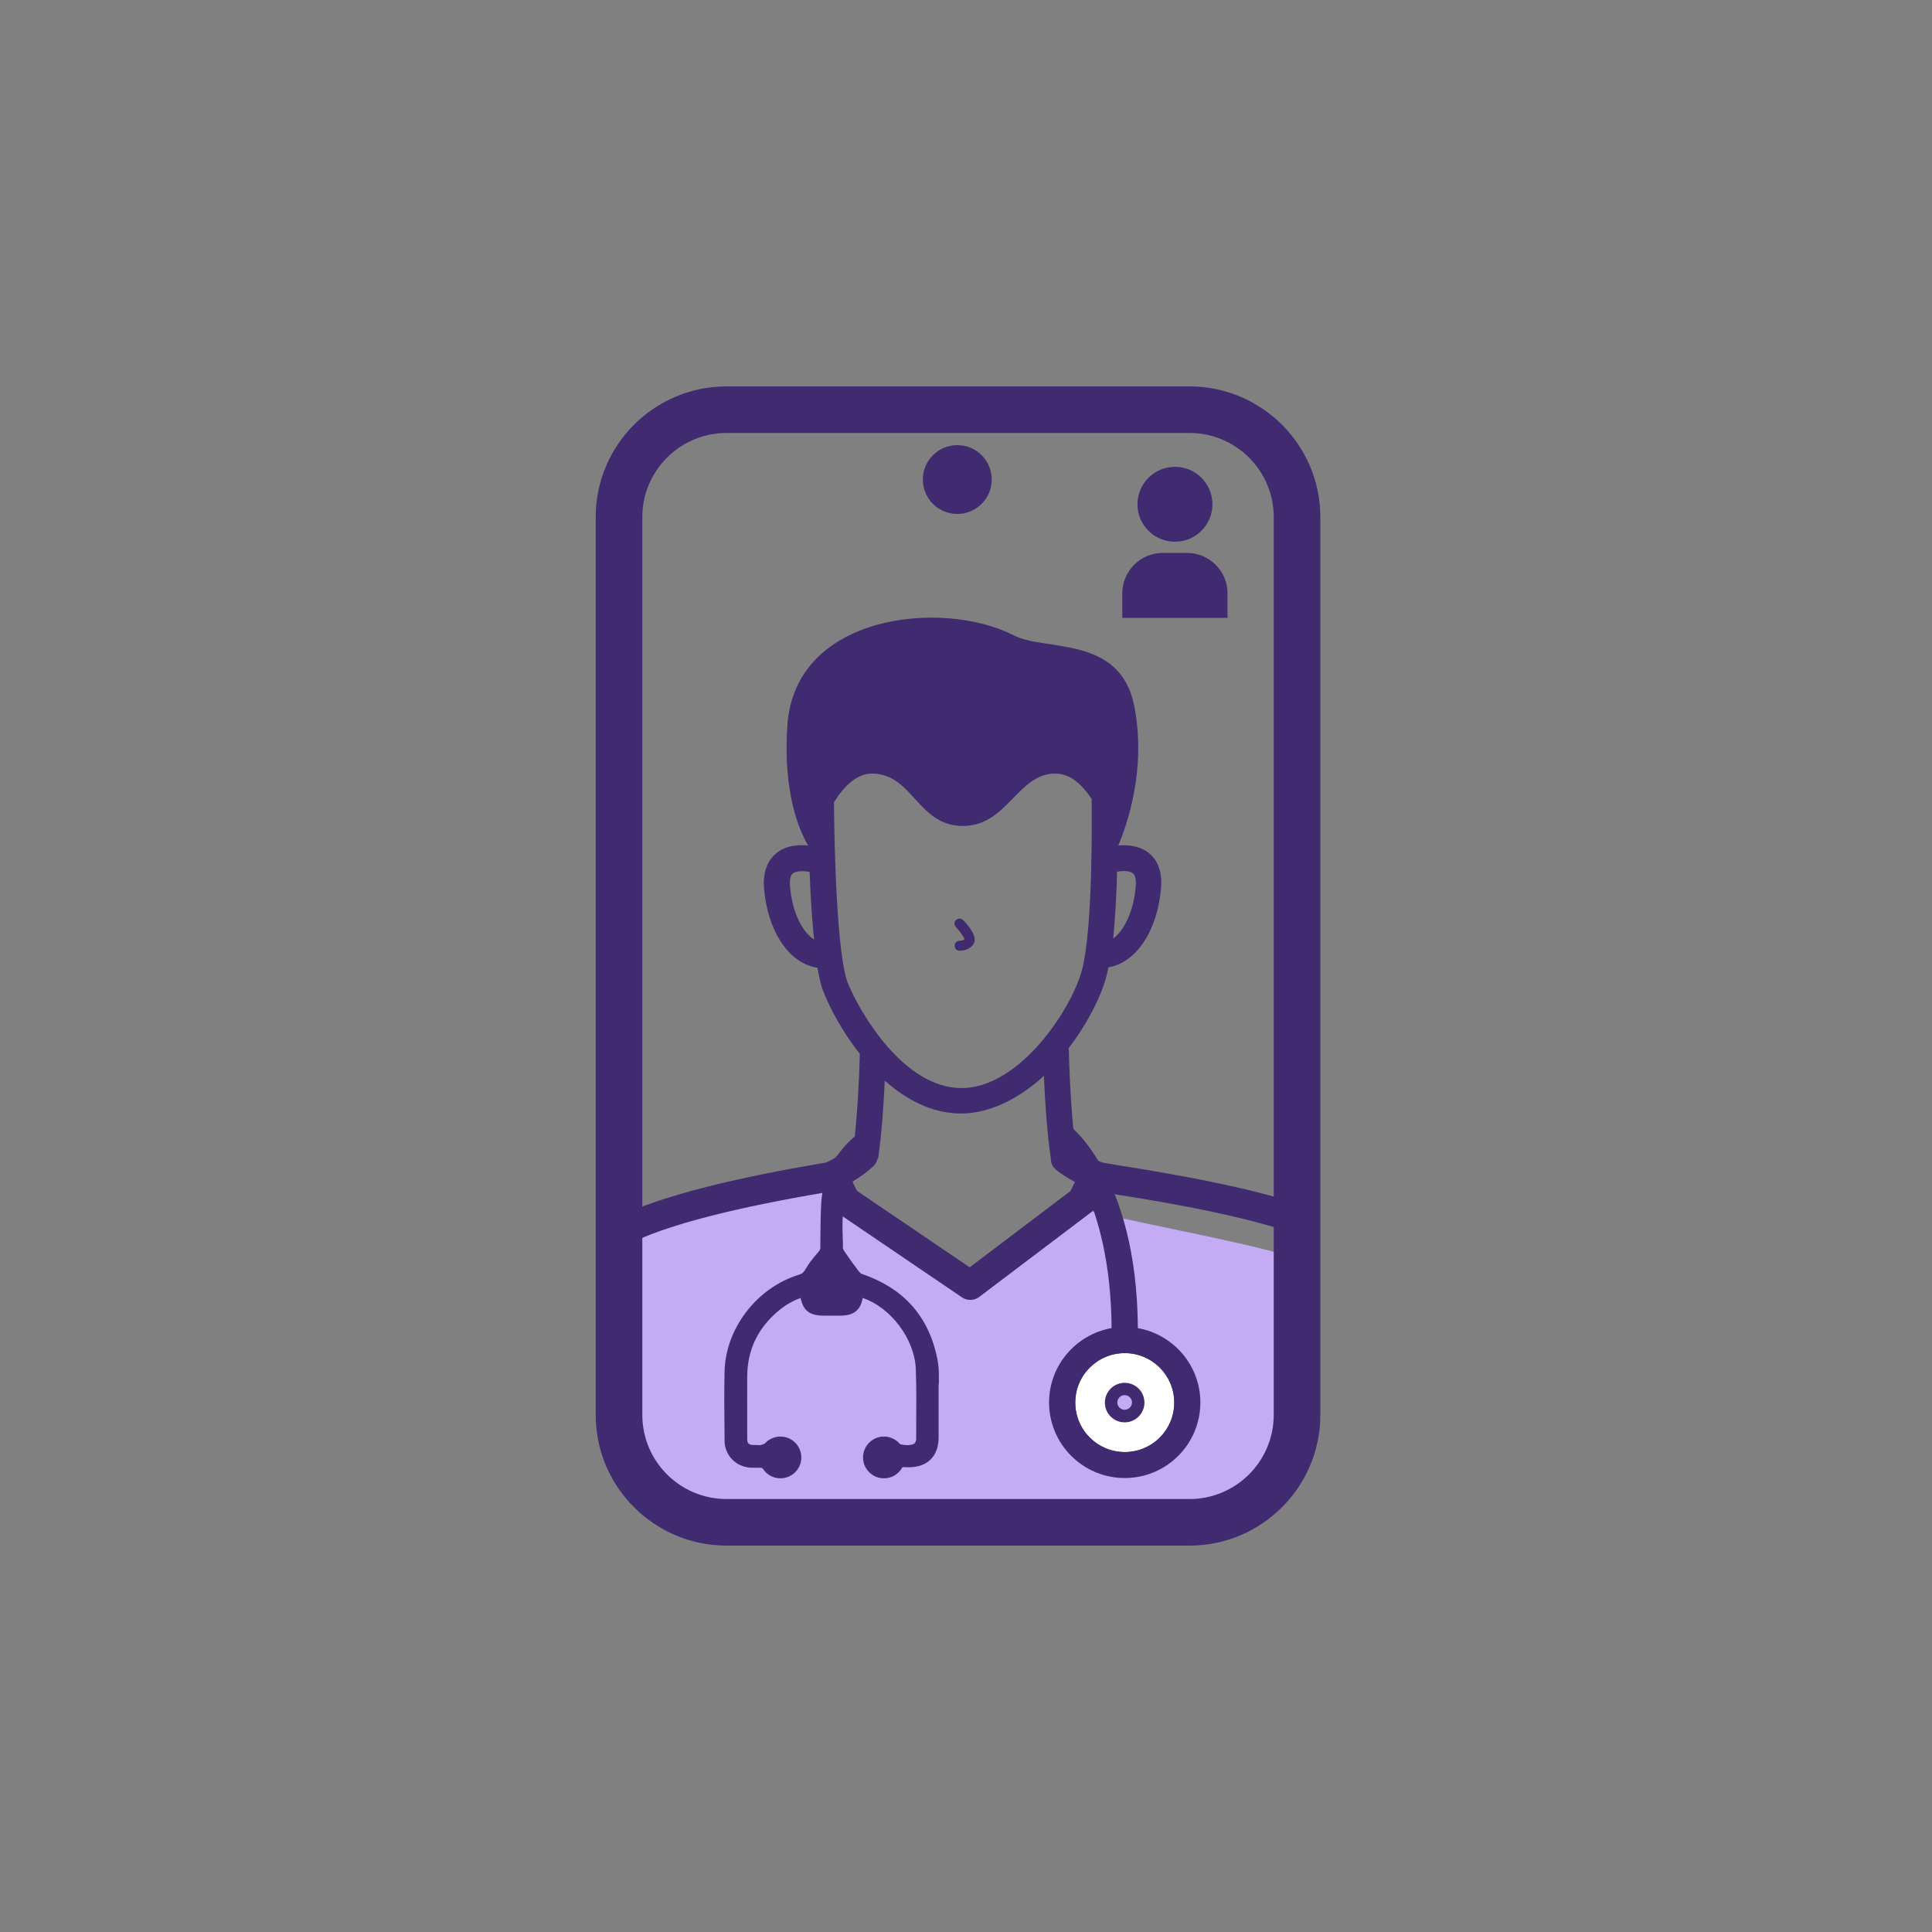 <svg width="120" height="120" viewBox="0 0 120 120" fill="none" xmlns="http://www.w3.org/2000/svg">
<rect x="0" y="0" width="120" height="120" fill="#808080" stroke="none"/>
<g clip-path="url(#clip0_1183_4138)">
<path d="M59.378 57.138C59.258 57.258 59.249 57.456 59.369 57.576C59.627 57.85 59.867 58.194 59.91 58.331C59.842 58.408 59.678 58.434 59.601 58.434C59.429 58.434 59.292 58.571 59.292 58.734C59.292 58.906 59.421 59.043 59.593 59.052H59.61C59.713 59.052 60.237 59.026 60.477 58.614C60.709 58.202 60.254 57.593 59.825 57.155C59.704 57.035 59.507 57.026 59.386 57.147L59.378 57.138Z" fill="#402A70"/>
<path d="M71.393 53.009C70.791 52.512 70.01 52.469 69.46 52.512C69.975 51.301 71.23 47.8 70.448 43.834C69.58 39.449 64.916 40.462 62.992 39.474C58.569 37.2 49.387 38.118 48.906 45.036C48.614 49.242 49.653 51.602 50.194 52.512C49.644 52.46 48.837 52.486 48.21 53.001C47.815 53.327 47.359 53.971 47.454 55.172C47.677 57.876 49.043 59.867 50.778 60.107C50.881 60.725 51.01 61.266 51.156 61.626C51.577 62.682 52.35 64.124 53.407 65.463C53.364 67.205 53.235 69.428 53.037 71.085C53.02 71.102 52.994 71.11 52.968 71.127C52.968 71.136 52.436 71.677 51.165 72.286C51.534 72.775 51.783 73.35 51.912 73.951C53.57 73.162 54.274 72.406 54.317 72.355C54.42 72.235 54.48 72.097 54.514 71.951H54.54C54.764 70.458 54.892 68.553 54.953 67.119C56.284 68.304 57.882 69.162 59.703 69.162C61.523 69.162 63.379 68.175 64.839 66.819C64.899 68.287 65.028 70.355 65.269 71.951C65.269 72.209 65.363 72.458 65.569 72.638C65.612 72.681 66.351 73.299 67.974 74.003C68.077 73.393 68.309 72.81 68.661 72.303C67.484 71.797 66.892 71.359 66.789 71.273C66.566 69.514 66.428 67.016 66.385 65.171C66.385 65.154 66.376 65.137 66.368 65.111C67.553 63.566 68.395 61.884 68.73 60.605C68.773 60.442 68.807 60.27 68.85 60.081C70.56 59.798 71.891 57.824 72.114 55.155C72.217 53.953 71.762 53.31 71.358 52.984L71.393 53.009ZM49.069 55.052C49.052 54.82 49.043 54.417 49.241 54.254C49.464 54.074 49.962 54.091 50.288 54.16C50.34 55.55 50.426 57.035 50.563 58.356C49.868 57.919 49.215 56.743 49.069 55.052ZM67.21 60.227C66.548 62.725 63.31 67.583 59.72 67.583C56.129 67.583 53.389 62.871 52.659 61.051C51.989 59.369 51.817 52.735 51.8 49.834C52.401 48.855 53.209 48.023 54.231 48.049C56.713 48.117 57.014 51.301 59.806 51.301C62.597 51.301 63.216 47.98 65.612 48.049C66.505 48.074 67.236 48.761 67.802 49.619C67.82 50.786 67.88 57.687 67.21 60.227ZM70.542 55.052C70.405 56.666 69.795 57.816 69.142 58.296C69.271 57.009 69.349 55.533 69.383 54.142C69.649 54.091 70.139 54.056 70.371 54.245C70.568 54.408 70.56 54.82 70.542 55.044V55.052Z" fill="#402A70"/>
<path d="M79.442 77.856C77.234 77.153 69.796 75.788 67.056 75.05L60.261 80.045L52.514 74.784L51.775 73.265C51.775 73.265 51.715 73.273 51.603 73.299L51.586 73.265V73.299C50.487 73.496 43.667 74.552 39.595 76.243C39.329 82.199 36.873 92.885 43.383 94.421C43.924 94.55 44.397 94.739 44.818 94.97H75.576C75.662 94.936 75.731 94.893 75.817 94.867C79.716 93.408 79.416 89.349 79.356 85.838C79.313 83.203 79.184 80.5 79.45 77.856H79.442Z" fill="#C3ACF4"/>
<path d="M69.094 72.312C68.828 72.269 68.613 72.235 68.458 72.209C68.432 72.2 68.407 72.192 68.381 72.183C68.295 72.157 68.209 72.149 68.123 72.149H68.097C67.702 72.08 67.307 72.286 67.135 72.647L66.491 73.977L60.229 78.715L53.221 73.96L52.593 72.655C52.422 72.295 52.026 72.097 51.631 72.157H51.614C51.528 72.157 51.434 72.166 51.348 72.192C51.322 72.192 51.288 72.209 51.262 72.218L50.996 72.26C45.937 73.119 42.149 74.054 39.615 75.05C39.623 75.642 39.598 76.311 39.555 77.032C41.874 75.985 45.791 74.99 51.262 74.063L51.7 74.973C51.769 75.118 51.872 75.239 52.009 75.324L59.757 80.586C60.075 80.8 60.504 80.792 60.813 80.56L67.771 75.299C67.883 75.213 67.977 75.101 68.037 74.973L68.475 74.063C68.578 74.08 68.69 74.097 68.819 74.114C70.829 74.423 75.974 75.222 79.641 76.371C79.736 75.771 79.865 75.178 80.019 74.586C76.738 73.582 72.444 72.844 69.094 72.32V72.312Z" fill="#402A70"/>
<path d="M58.316 85.976V85.727C58.316 85.375 58.316 85.015 58.265 84.663C57.801 81.891 56.212 80.028 53.523 79.127C53.446 79.101 53.343 78.964 53.309 78.921C53.025 78.552 52.75 78.174 52.493 77.788C52.458 77.737 52.355 77.591 52.355 77.513V77.144C52.329 76.569 52.312 75.969 52.355 75.394C52.389 74.939 52.484 74.484 52.578 74.037C52.621 73.84 52.656 73.643 52.69 73.454C52.69 73.445 52.931 72.51 53.704 71.918L53.747 71.883C53.867 71.772 53.987 71.686 54.116 71.6L54.253 71.497V69.866L53.953 70.021C53.223 70.398 52.578 70.973 52.054 71.712C52.02 71.754 51.994 71.789 51.934 71.849C51.556 72.398 51.316 72.922 51.221 73.428L51.204 73.514C51.127 73.866 51.041 74.235 51.015 74.604C50.964 75.419 50.964 76.252 50.955 77.05V77.479C50.955 77.599 50.912 77.668 50.8 77.797C50.457 78.191 50.216 78.509 50.036 78.826C49.924 79.024 49.83 79.11 49.641 79.17C47.013 79.968 45.063 82.508 45.003 85.195C44.977 86.474 44.985 87.778 45.003 89.031V89.486C45.011 90.396 45.715 91.117 46.635 91.16C46.729 91.16 46.824 91.16 46.918 91.16C47.038 91.16 47.158 91.16 47.27 91.168C47.373 91.186 47.485 91.228 47.545 91.289C48.043 91.761 48.791 91.769 49.254 91.314C49.495 91.083 49.624 90.782 49.624 90.456C49.624 90.138 49.495 89.838 49.263 89.606C48.799 89.143 48.06 89.151 47.554 89.624C47.493 89.675 47.382 89.727 47.244 89.752C47.158 89.769 47.064 89.761 46.961 89.752H46.832C46.489 89.744 46.411 89.666 46.411 89.332V88.379C46.411 87.401 46.403 86.422 46.411 85.444C46.428 83.882 47.047 82.551 48.241 81.513C48.705 81.101 49.194 80.809 49.727 80.62C49.907 81.444 50.302 81.719 51.23 81.719H52.158C53.025 81.719 53.446 81.393 53.583 80.62C55.327 81.204 56.813 83.169 56.882 85.04C56.925 86.173 56.916 87.323 56.907 88.439V89.383C56.907 89.478 56.856 89.598 56.796 89.658C56.761 89.692 56.624 89.752 56.392 89.761C56.092 89.761 55.834 89.701 55.765 89.624C55.525 89.383 55.215 89.246 54.889 89.246C54.563 89.246 54.271 89.375 54.03 89.606C53.807 89.821 53.687 90.113 53.687 90.43C53.687 90.748 53.815 91.057 54.039 91.289C54.262 91.512 54.563 91.623 54.863 91.623C55.164 91.623 55.499 91.503 55.748 91.263C55.817 91.194 55.963 91.16 56.066 91.134C56.135 91.117 56.22 91.126 56.306 91.134C56.358 91.134 56.401 91.134 56.452 91.134C57.612 91.134 58.299 90.439 58.299 89.289V88.216C58.299 87.452 58.299 86.688 58.299 85.916L58.316 85.976Z" fill="#402A70"/>
<path d="M48.475 91.82C49.191 91.82 49.772 91.24 49.772 90.525C49.772 89.809 49.191 89.228 48.475 89.228C47.758 89.228 47.178 89.809 47.178 90.525C47.178 91.24 47.758 91.82 48.475 91.82Z" fill="#402A70"/>
<path d="M54.903 91.82C55.619 91.82 56.2 91.24 56.2 90.525C56.2 89.809 55.619 89.228 54.903 89.228C54.186 89.228 53.605 89.809 53.605 90.525C53.605 91.24 54.186 91.82 54.903 91.82Z" fill="#402A70"/>
<path d="M69.852 90.576C67.945 90.576 66.391 89.022 66.391 87.117C66.391 85.212 67.945 83.658 69.852 83.658C71.759 83.658 73.314 85.212 73.314 87.117C73.314 89.022 71.759 90.576 69.852 90.576ZM69.852 86.276C69.388 86.276 69.01 86.654 69.01 87.117C69.01 87.581 69.388 87.958 69.852 87.958C70.316 87.958 70.694 87.581 70.694 87.117C70.694 86.654 70.316 86.276 69.852 86.276Z" fill="white"/>
<path d="M69.855 84.045C71.555 84.045 72.93 85.418 72.93 87.117C72.93 88.817 71.555 90.19 69.855 90.19C68.154 90.19 66.78 88.817 66.78 87.117C66.78 85.418 68.154 84.045 69.855 84.045ZM69.855 88.345C70.533 88.345 71.083 87.795 71.083 87.117C71.083 86.439 70.533 85.89 69.855 85.89C69.176 85.89 68.626 86.439 68.626 87.117C68.626 87.795 69.176 88.345 69.855 88.345ZM69.855 83.264C67.733 83.264 65.998 84.989 65.998 87.117C65.998 89.246 67.725 90.971 69.855 90.971C71.985 90.971 73.711 89.246 73.711 87.117C73.711 84.989 71.985 83.264 69.855 83.264ZM69.855 87.564C69.606 87.564 69.4 87.358 69.4 87.109C69.4 86.86 69.606 86.654 69.855 86.654C70.104 86.654 70.31 86.86 70.31 87.109C70.31 87.358 70.104 87.564 69.855 87.564Z" fill="#402A70"/>
<path d="M70.675 82.499C70.614 72.938 66.363 69.771 66.174 69.728L65.804 71.308C65.804 71.308 68.991 74.397 69.043 82.491C66.844 82.877 65.16 84.8 65.16 87.108C65.16 89.7 67.265 91.803 69.859 91.803C72.453 91.803 74.557 89.7 74.557 87.108C74.557 84.8 72.874 82.877 70.666 82.491L70.675 82.499ZM69.867 90.19C68.175 90.19 66.792 88.816 66.792 87.117C66.792 85.418 68.166 84.044 69.867 84.044C71.568 84.044 72.942 85.418 72.942 87.117C72.942 88.816 71.568 90.19 69.867 90.19Z" fill="#402A70"/>
<path d="M73.874 96H45.126C40.651 96 37 92.361 37 87.881V32.119C37 27.639 40.642 24 45.126 24H73.883C78.358 24 82.009 27.639 82.009 32.119V87.881C82.009 92.352 78.367 96 73.883 96H73.874ZM45.126 26.892C42.24 26.892 39.895 29.235 39.895 32.119V87.881C39.895 90.765 42.24 93.108 45.126 93.108H73.883C76.769 93.108 79.114 90.765 79.114 87.881V32.119C79.114 29.235 76.769 26.892 73.883 26.892H45.126Z" fill="#402A70"/>
<path d="M59.459 31.922C60.64 31.922 61.598 30.965 61.598 29.785C61.598 28.604 60.64 27.648 59.459 27.648C58.278 27.648 57.32 28.604 57.32 29.785C57.32 30.965 58.278 31.922 59.459 31.922Z" fill="#402A70"/>
<path d="M72.978 33.647C74.264 33.647 75.306 32.606 75.306 31.321C75.306 30.037 74.264 28.995 72.978 28.995C71.693 28.995 70.65 30.037 70.65 31.321C70.65 32.606 71.693 33.647 72.978 33.647Z" fill="#402A70"/>
<path d="M72.215 34.342H73.727C75.11 34.342 76.244 35.466 76.244 36.856V38.376H69.707V36.856C69.707 35.475 70.832 34.342 72.224 34.342H72.215Z" fill="#402A70"/>
</g>
<defs>
<clipPath id="clip0_1183_4138">
<rect width="45" height="72" fill="white" transform="translate(37 24)"/>
</clipPath>
</defs>
</svg>
